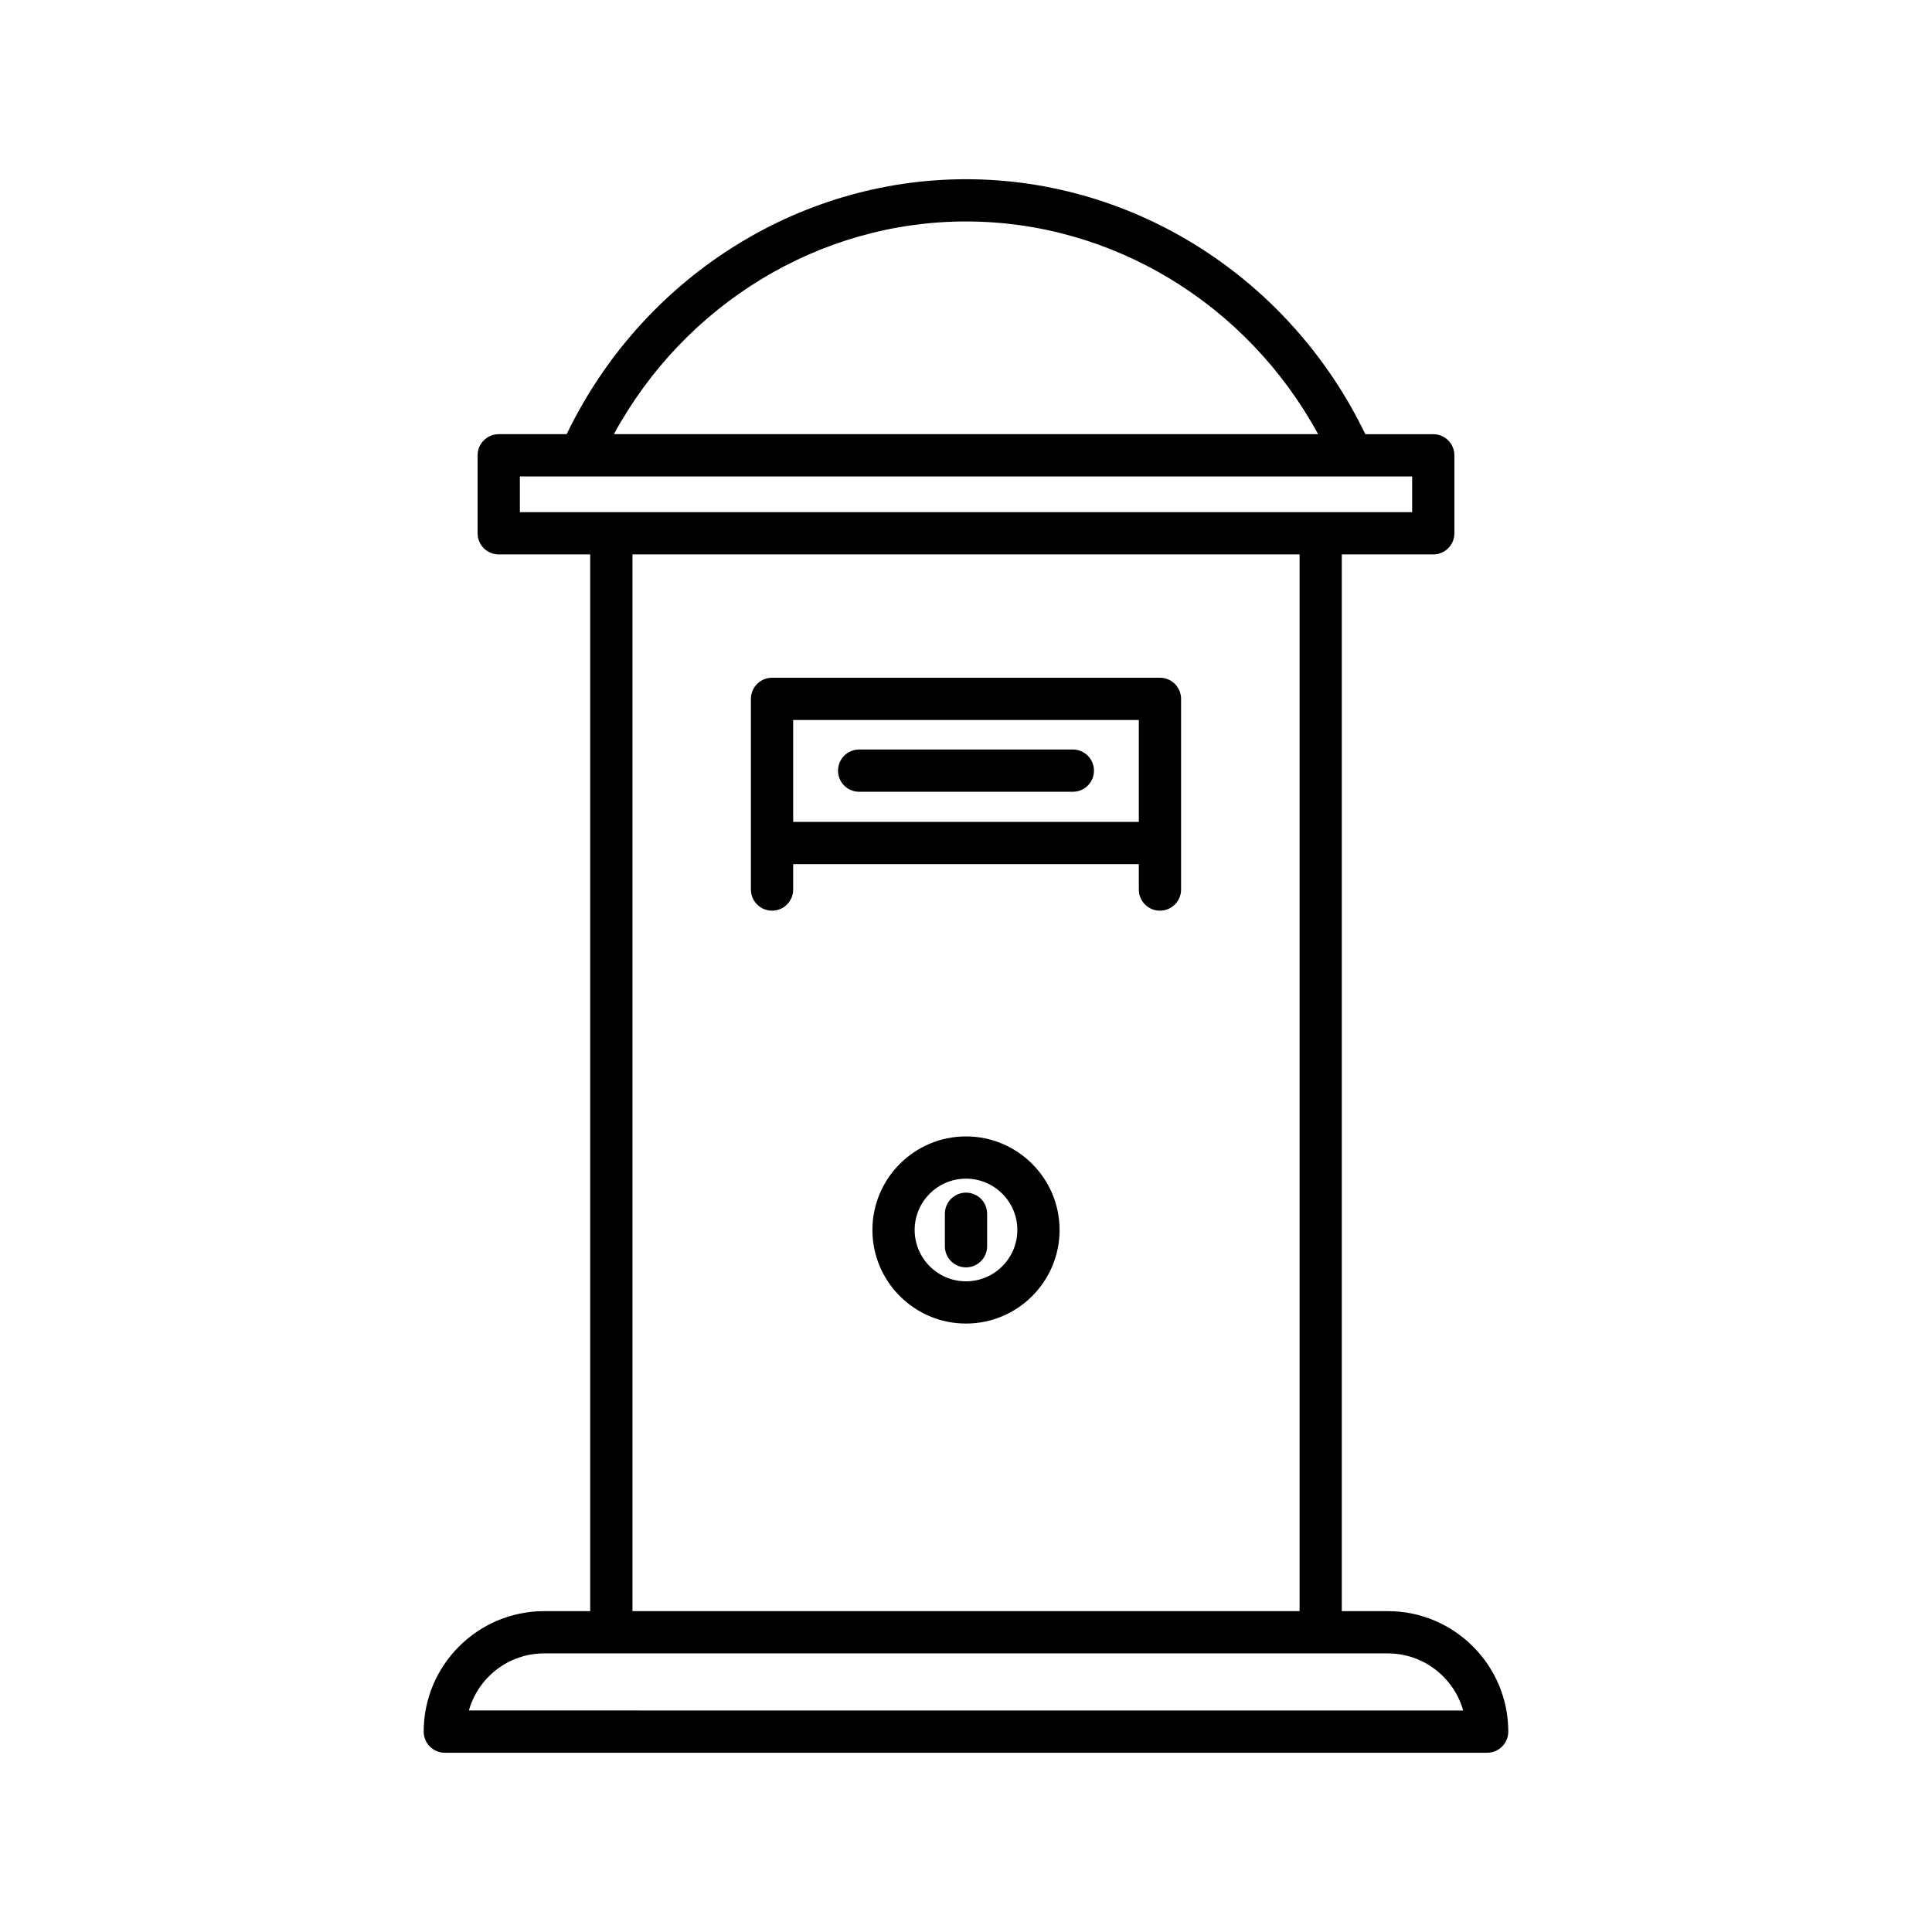 <?xml version="1.0" encoding="UTF-8"?>
<!-- Uploaded to: ICON Repo, www.iconrepo.com, Generator: ICON Repo Mixer Tools -->
<svg fill="#000000" width="800px" height="800px" version="1.1" viewBox="144 144 512 512" xmlns="http://www.w3.org/2000/svg">
 <g>
  <path d="m288.21 570.97c-17.602 0-31.926 14.324-31.926 31.926 0 3.094 2.504 5.598 5.598 5.598h276.23c3.094 0 5.598-2.504 5.598-5.598 0-17.602-14.324-31.926-31.926-31.926h-12.195v-280.04h24.238c3.094 0 5.598-2.504 5.598-5.598v-20.668c0-3.094-2.504-5.598-5.598-5.598h-18.004c-19.832-41.148-60.934-67.57-105.82-67.57-44.895 0-85.996 26.426-105.83 67.566h-18.004c-3.094 0-5.598 2.504-5.598 5.598v20.668c0 3.094 2.504 5.598 5.598 5.598h24.238v280.04zm111.79-368.28c38.809 0 74.539 21.871 93.316 56.371h-186.63c18.773-34.5 54.508-56.371 93.316-56.371zm-118.23 77.043v-9.473h15.758 0.07 220.64v9.473zm206.63 11.195v280.04l-176.79-0.004v-280.04zm23.391 291.24c9.488 0 17.516 6.414 19.965 15.133l-263.5-0.004c2.449-8.719 10.473-15.133 19.965-15.133z"/>
  <path d="m400 445.16c-13.676 0-24.801 11.125-24.801 24.797 0 13.676 11.125 24.801 24.801 24.801s24.801-11.125 24.801-24.801c0-13.672-11.125-24.797-24.801-24.797zm0 38.402c-7.5 0-13.605-6.106-13.605-13.605-0.004-7.5 6.106-13.602 13.605-13.602s13.605 6.102 13.605 13.602-6.106 13.605-13.605 13.605z"/>
  <path d="m400 460.06c-3.094 0-5.598 2.504-5.598 5.598v8.609c0 3.094 2.504 5.598 5.598 5.598s5.598-2.504 5.598-5.598v-8.609c0-3.094-2.504-5.598-5.598-5.598z"/>
  <path d="m348.6 385.34c3.094 0 5.598-2.504 5.598-5.598v-6.734h91.602v6.734c0 3.094 2.504 5.598 5.598 5.598s5.598-2.504 5.598-5.598v-50.535c0-3.094-2.504-5.598-5.598-5.598h-102.8c-3.094 0-5.598 2.504-5.598 5.598v50.535c0 3.094 2.504 5.598 5.598 5.598zm5.598-50.535h91.602v27.004h-91.602z"/>
  <path d="m428.32 342.63h-56.637c-3.094 0-5.598 2.504-5.598 5.598s2.504 5.598 5.598 5.598h56.637c3.094 0 5.598-2.504 5.598-5.598s-2.504-5.598-5.598-5.598z"/>
 </g>
</svg>